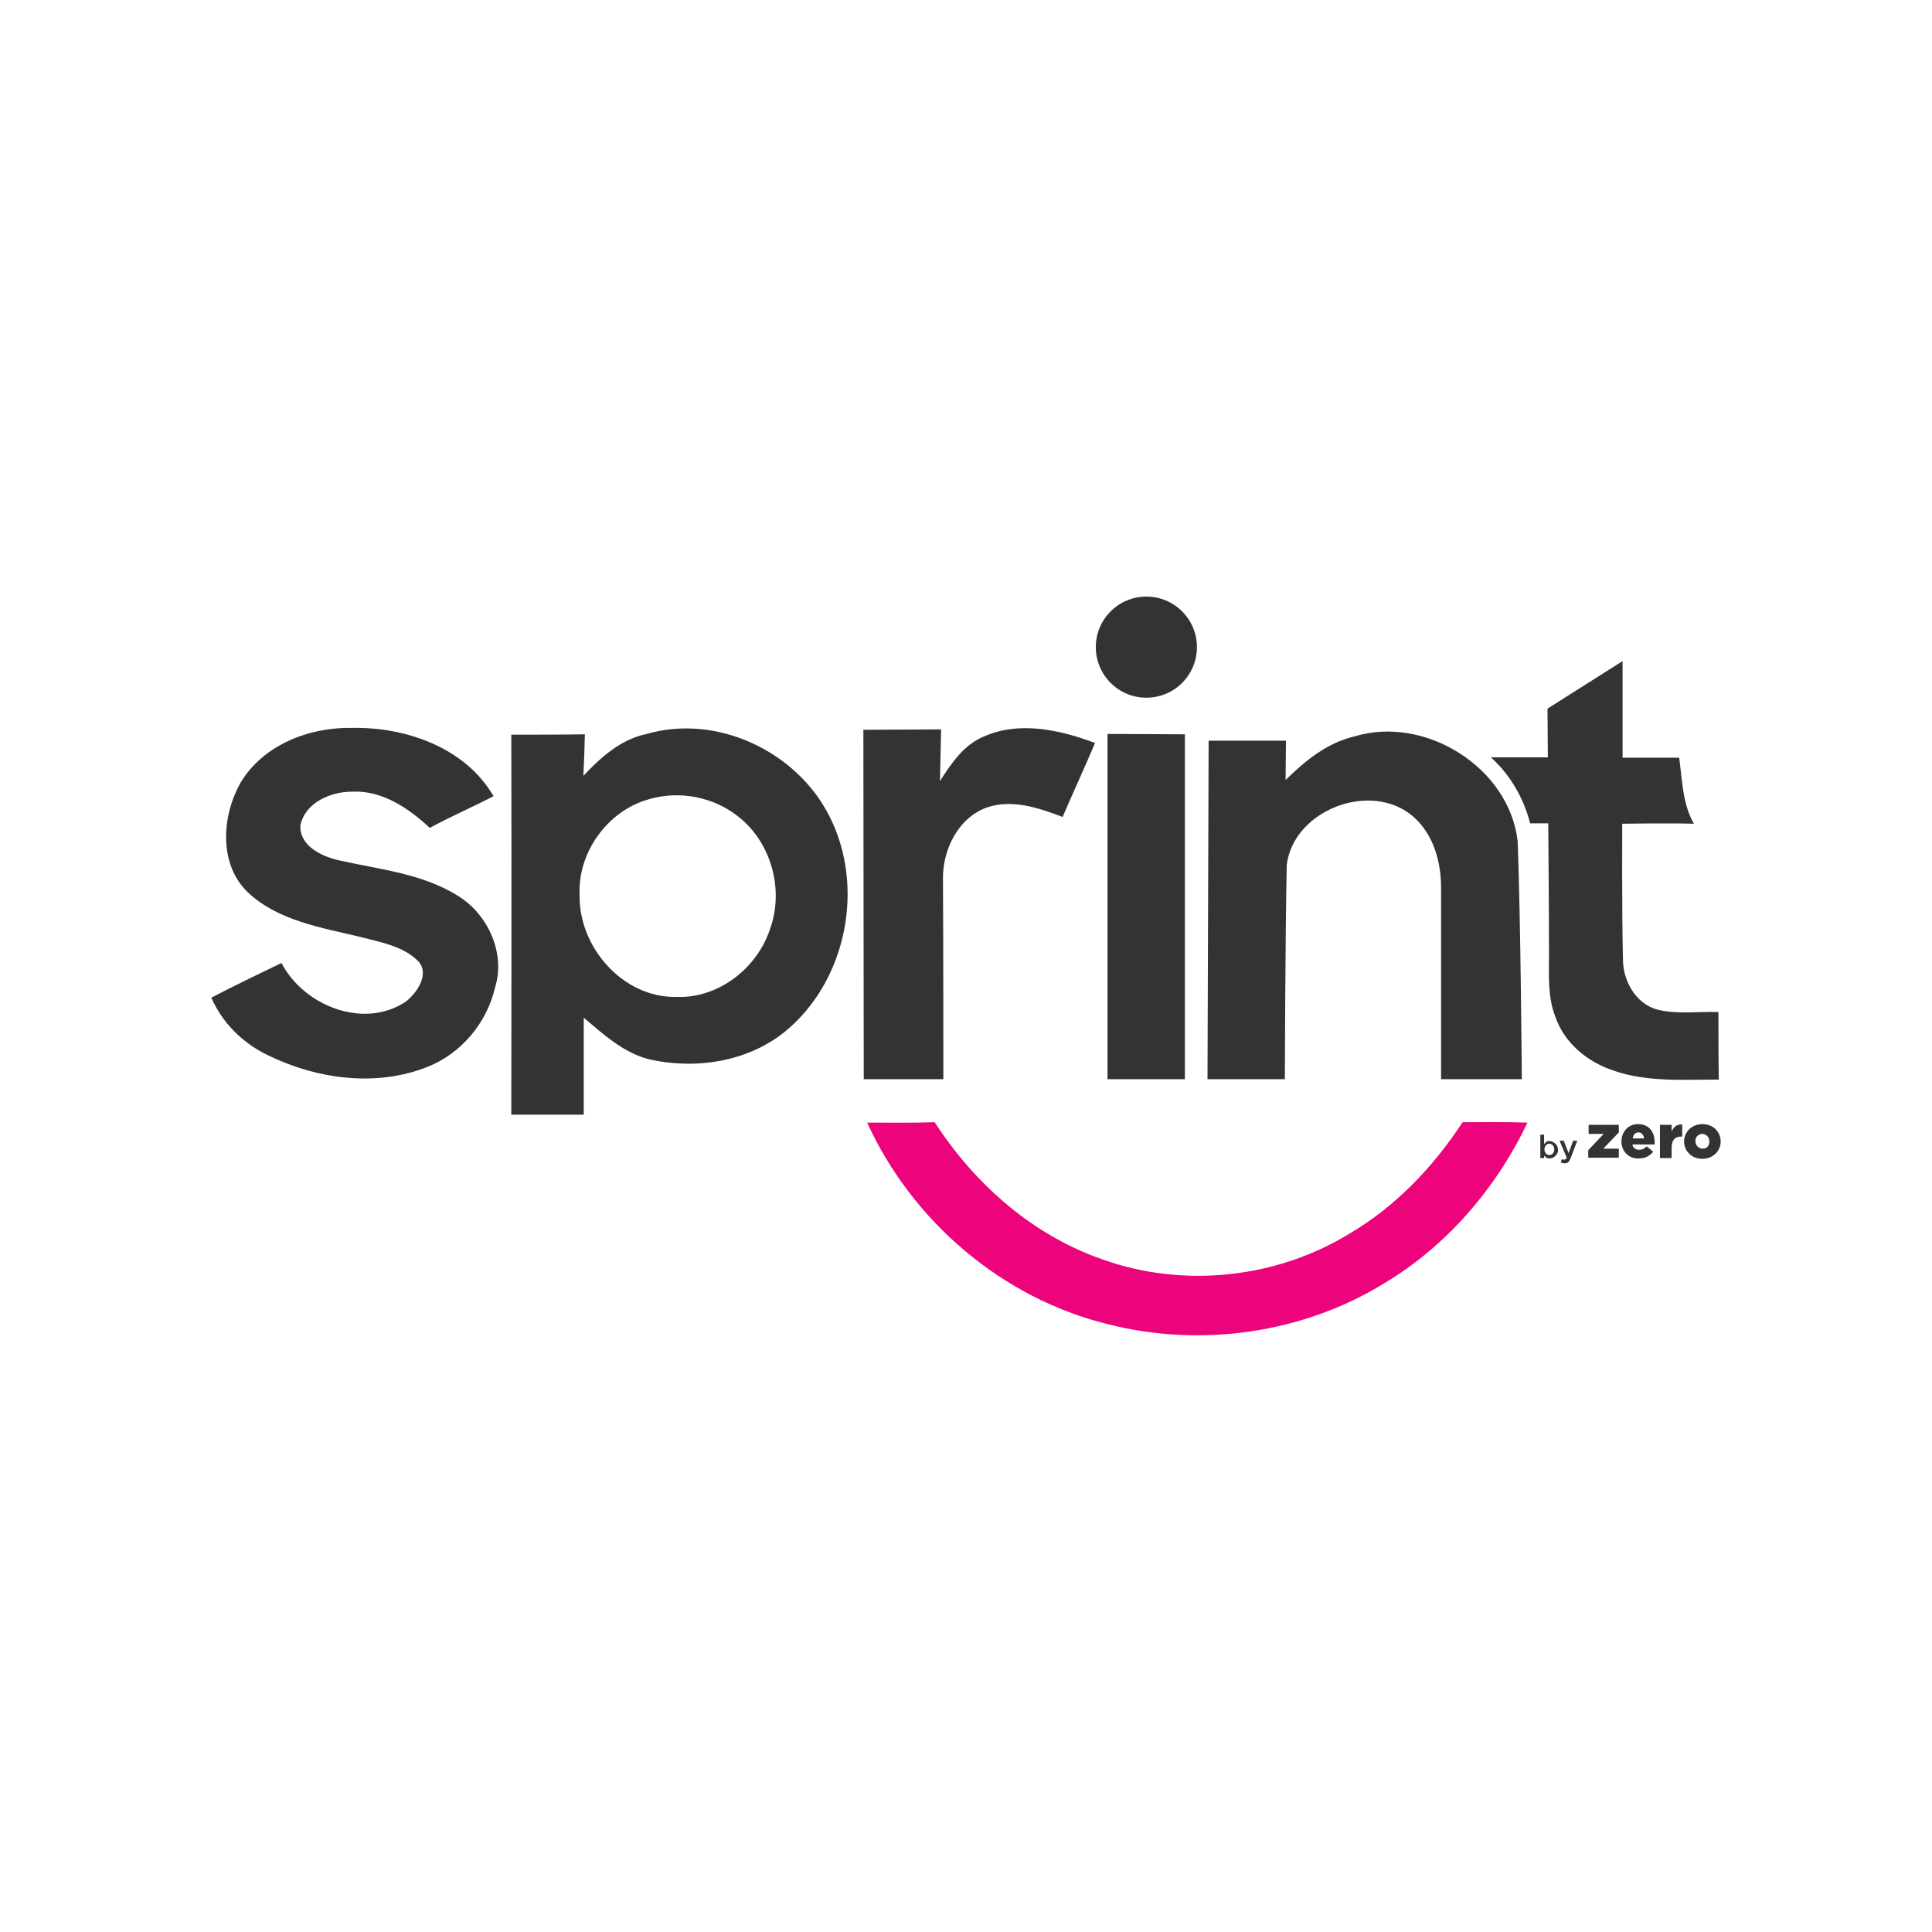 <?xml version="1.0" encoding="utf-8"?>
<!-- Generator: Adobe Illustrator 27.7.0, SVG Export Plug-In . SVG Version: 6.00 Build 0)  -->
<svg version="1.1" id="Layer_1" xmlns="http://www.w3.org/2000/svg" xmlns:xlink="http://www.w3.org/1999/xlink" x="0px" y="0px"
	 viewBox="0 0 512 512" style="enable-background:new 0 0 512 512;" xml:space="preserve">
<style type="text/css">
	.st0{fill:#FFFFFF;}
	.st1{fill:#333333;}
	.st2{fill:#ED037C;}
</style>
<rect x="0" y="0" class="st0" width="512" height="512"/>
<g>
	<path class="st1" d="M317.2,171.5c0,7.4-6,13.4-13.4,13.4s-13.4-6-13.4-13.4c0-7.4,6-13.4,13.4-13.4S317.2,164.1,317.2,171.5z
		 M410.2,200.7h-15.1c5.1,4.6,8.7,10.8,10.4,17.5c1.6,0,4.8,0,4.8,0s0.2,23,0.2,34.6c0,5.6-0.4,11.4,1.7,16.7
		c2.2,6.4,7.7,11.3,14,13.7c9.3,3.7,19.5,2.9,29.3,2.9c-0.1-6-0.1-12-0.1-17.9c-5.4-0.2-11,0.7-16.4-0.7c-5.7-1.7-8.9-7.7-8.9-13.3
		c-0.3-11.9-0.2-35.9-0.2-35.9s12.7-0.2,19,0c-3-5.2-3.1-11.6-3.9-17.5h-15l0-25.6l-19.9,12.6L410.2,200.7z M65.6,236.4
		c8,7.6,19.5,9.4,29.9,11.9c5.3,1.4,11.4,2.4,15.4,6.5c3,3.4-0.4,8.3-3.3,10.6c-11.1,7.5-27.1,1.2-33-10.2c-6.2,3-12.5,6-18.6,9.2
		c2.9,6.6,8.1,11.8,14.5,15c13,6.5,28.9,8.8,42.6,3.4c9.1-3.5,15.9-11.7,18.1-21.1c2.8-9-1.8-19.3-9.7-24.2
		c-9.6-6.1-21.2-7.1-32.1-9.6c-4.4-1.1-10-3.8-9.8-9.1c1.2-6.1,8-9,13.7-9c8-0.4,15,4.4,20.6,9.6c5.5-3,11.3-5.5,16.9-8.4
		c-7.5-12.9-23.3-18.4-37.6-18.1c-11.3-0.2-23.5,4.5-29.5,14.6C58.8,216.3,57.9,228.9,65.6,236.4z M154.6,205.6
		c0.2-3.7,0.3-7.3,0.4-11c-6.5,0.1-13,0.1-19.5,0.1c0.1,33.5,0,100.7,0,100.7l19.2,0c0,0,0-17.1,0-25.7c5.2,4.4,10.4,9.2,17.2,11
		c12.2,2.8,26,0.8,36-7.2c16.4-13.3,21.5-38.4,11.9-57.2c-8.6-17.1-29.7-27.2-48.4-21.8C164.6,195.9,159.3,200.6,154.6,205.6z
		 M195.9,216.6c8.5,6.8,11.9,19.2,8.2,29.5c-3.4,10.5-13.7,18.5-24.8,18.1c-14.2,0.3-26-13.2-25.7-27.1
		c-0.5-11.3,7.5-22.3,18.4-25.3C180.1,209.4,189.3,211.2,195.9,216.6z M228.9,286H250c0,0,0-35.2-0.1-52.8
		c-0.2-7.8,3.9-16.4,11.6-19.2c6.7-2.3,13.8,0.1,20.1,2.5c2.8-6.5,5.8-13,8.6-19.6c-9.3-3.5-20.1-5.9-29.5-1.7
		c-5.3,2.2-8.6,7.1-11.6,11.8c0.1-4.6,0.3-13.7,0.3-13.7l-20.6,0.1L228.9,286z M293.5,286H314v-91.4l-20.5-0.1V286z M340.7,206.7
		c0-3.5,0.1-10.4,0.1-10.4h-20.5L320,286h20.5c0,0,0.1-37.8,0.5-56.8c1.8-14.5,22.2-22.4,33.4-12.9c5.6,4.8,7.6,12.4,7.5,19.5
		c0,16.7,0,50.2,0,50.2h21.4c0,0-0.3-42.1-1.1-63c-2.2-19.7-24.7-33.6-43.4-27.8C351.6,196.9,345.8,201.7,340.7,206.7z"/>
	<path class="st2" d="M229.8,297.5c6,0,11.9,0.1,17.9-0.1c10.6,16.4,26,30,44.6,36.4c21.3,7.6,45.9,5,65.2-6.8
		c12.3-7.2,22.3-17.7,30.1-29.6c5.7,0,11.5-0.1,17.2,0.1c-8.3,17.4-21.4,32.7-38,42.6c-21.6,13.3-48.7,17.1-73.3,10.8
		C265.5,344,241.7,323.6,229.8,297.5z"/>
	<path class="st1" d="M412.7,305.6c-0.1,0.3-0.3,0.5-0.5,0.7c-0.2,0.2-0.4,0.4-0.7,0.5c-0.3,0.1-0.5,0.2-0.8,0.2
		c-0.4,0-0.7-0.1-0.9-0.2c-0.2-0.2-0.4-0.3-0.6-0.6l0,0.7h-1v-6.2h1v2.5c0.2-0.2,0.4-0.4,0.6-0.6c0.2-0.2,0.5-0.2,0.9-0.2
		c0.3,0,0.5,0.1,0.8,0.2c0.2,0.1,0.5,0.3,0.7,0.5c0.2,0.2,0.4,0.4,0.5,0.7c0.1,0.3,0.2,0.6,0.2,1C412.9,305,412.9,305.3,412.7,305.6
		z M411.8,304c-0.1-0.2-0.2-0.3-0.3-0.5c-0.1-0.1-0.3-0.2-0.4-0.3c-0.2-0.1-0.3-0.1-0.5-0.1c-0.2,0-0.3,0-0.5,0.1
		c-0.2,0.1-0.3,0.2-0.4,0.3c-0.1,0.1-0.2,0.3-0.3,0.5c-0.1,0.2-0.1,0.4-0.1,0.6s0,0.4,0.1,0.6c0.1,0.2,0.2,0.3,0.3,0.5
		s0.3,0.2,0.4,0.3c0.2,0.1,0.3,0.1,0.5,0.1c0.2,0,0.3,0,0.5-0.1s0.3-0.2,0.4-0.3c0.1-0.1,0.2-0.3,0.3-0.5c0.1-0.2,0.1-0.4,0.1-0.6
		S411.8,304.2,411.8,304z M416.2,307c-0.1,0.2-0.2,0.4-0.3,0.6c-0.1,0.2-0.2,0.3-0.3,0.4c-0.1,0.1-0.3,0.2-0.4,0.2
		c-0.1,0-0.3,0.1-0.5,0.1c-0.2,0-0.4,0-0.6-0.1c-0.2,0-0.3-0.1-0.5-0.2l0.3-0.8c0.1,0.1,0.2,0.1,0.3,0.1c0.1,0,0.2,0,0.3,0
		c0.1,0,0.3,0,0.4-0.1c0.1-0.1,0.2-0.2,0.3-0.4l-1.9-4.5h1.1l1.3,3.3l1.2-3.3h1.1L416.2,307z M420.9,304.8l4.1-4.3H421v-2.4h8v2
		l-4.1,4.3h4.1v2.4h-8.1V304.8z M429.7,302.5L429.7,302.5c0-2.6,1.8-4.6,4.4-4.6c3,0,4.4,2.2,4.4,4.8c0,0.2,0,0.4,0,0.6h-5.9
		c0.2,1,0.9,1.4,1.9,1.4c0.7,0,1.3-0.3,1.9-0.9l1.7,1.4c-0.8,1.1-2.1,1.8-3.8,1.8C431.7,307.1,429.7,305.2,429.7,302.5z
		 M435.7,301.7c-0.1-1-0.7-1.6-1.5-1.6c-0.8,0-1.4,0.6-1.5,1.6H435.7z M439.9,298.1h3.1v1.8c0.5-1.2,1.3-2,2.8-1.9v3.2h-0.3
		c-1.6,0-2.5,0.9-2.5,3v2.7h-3.1V298.1z M446.3,302.5L446.3,302.5c0-2.5,2-4.6,4.9-4.6c2.8,0,4.8,2.1,4.8,4.6v0c0,2.5-2,4.6-4.9,4.6
		C448.3,307.1,446.3,305,446.3,302.5z M453,302.5L453,302.5c0-1.1-0.8-2-1.9-2c-1.1,0-1.8,0.9-1.8,1.9v0c0,1.1,0.8,2,1.9,2
		C452.3,304.5,453,303.6,453,302.5z"/>
</g>
</svg>
